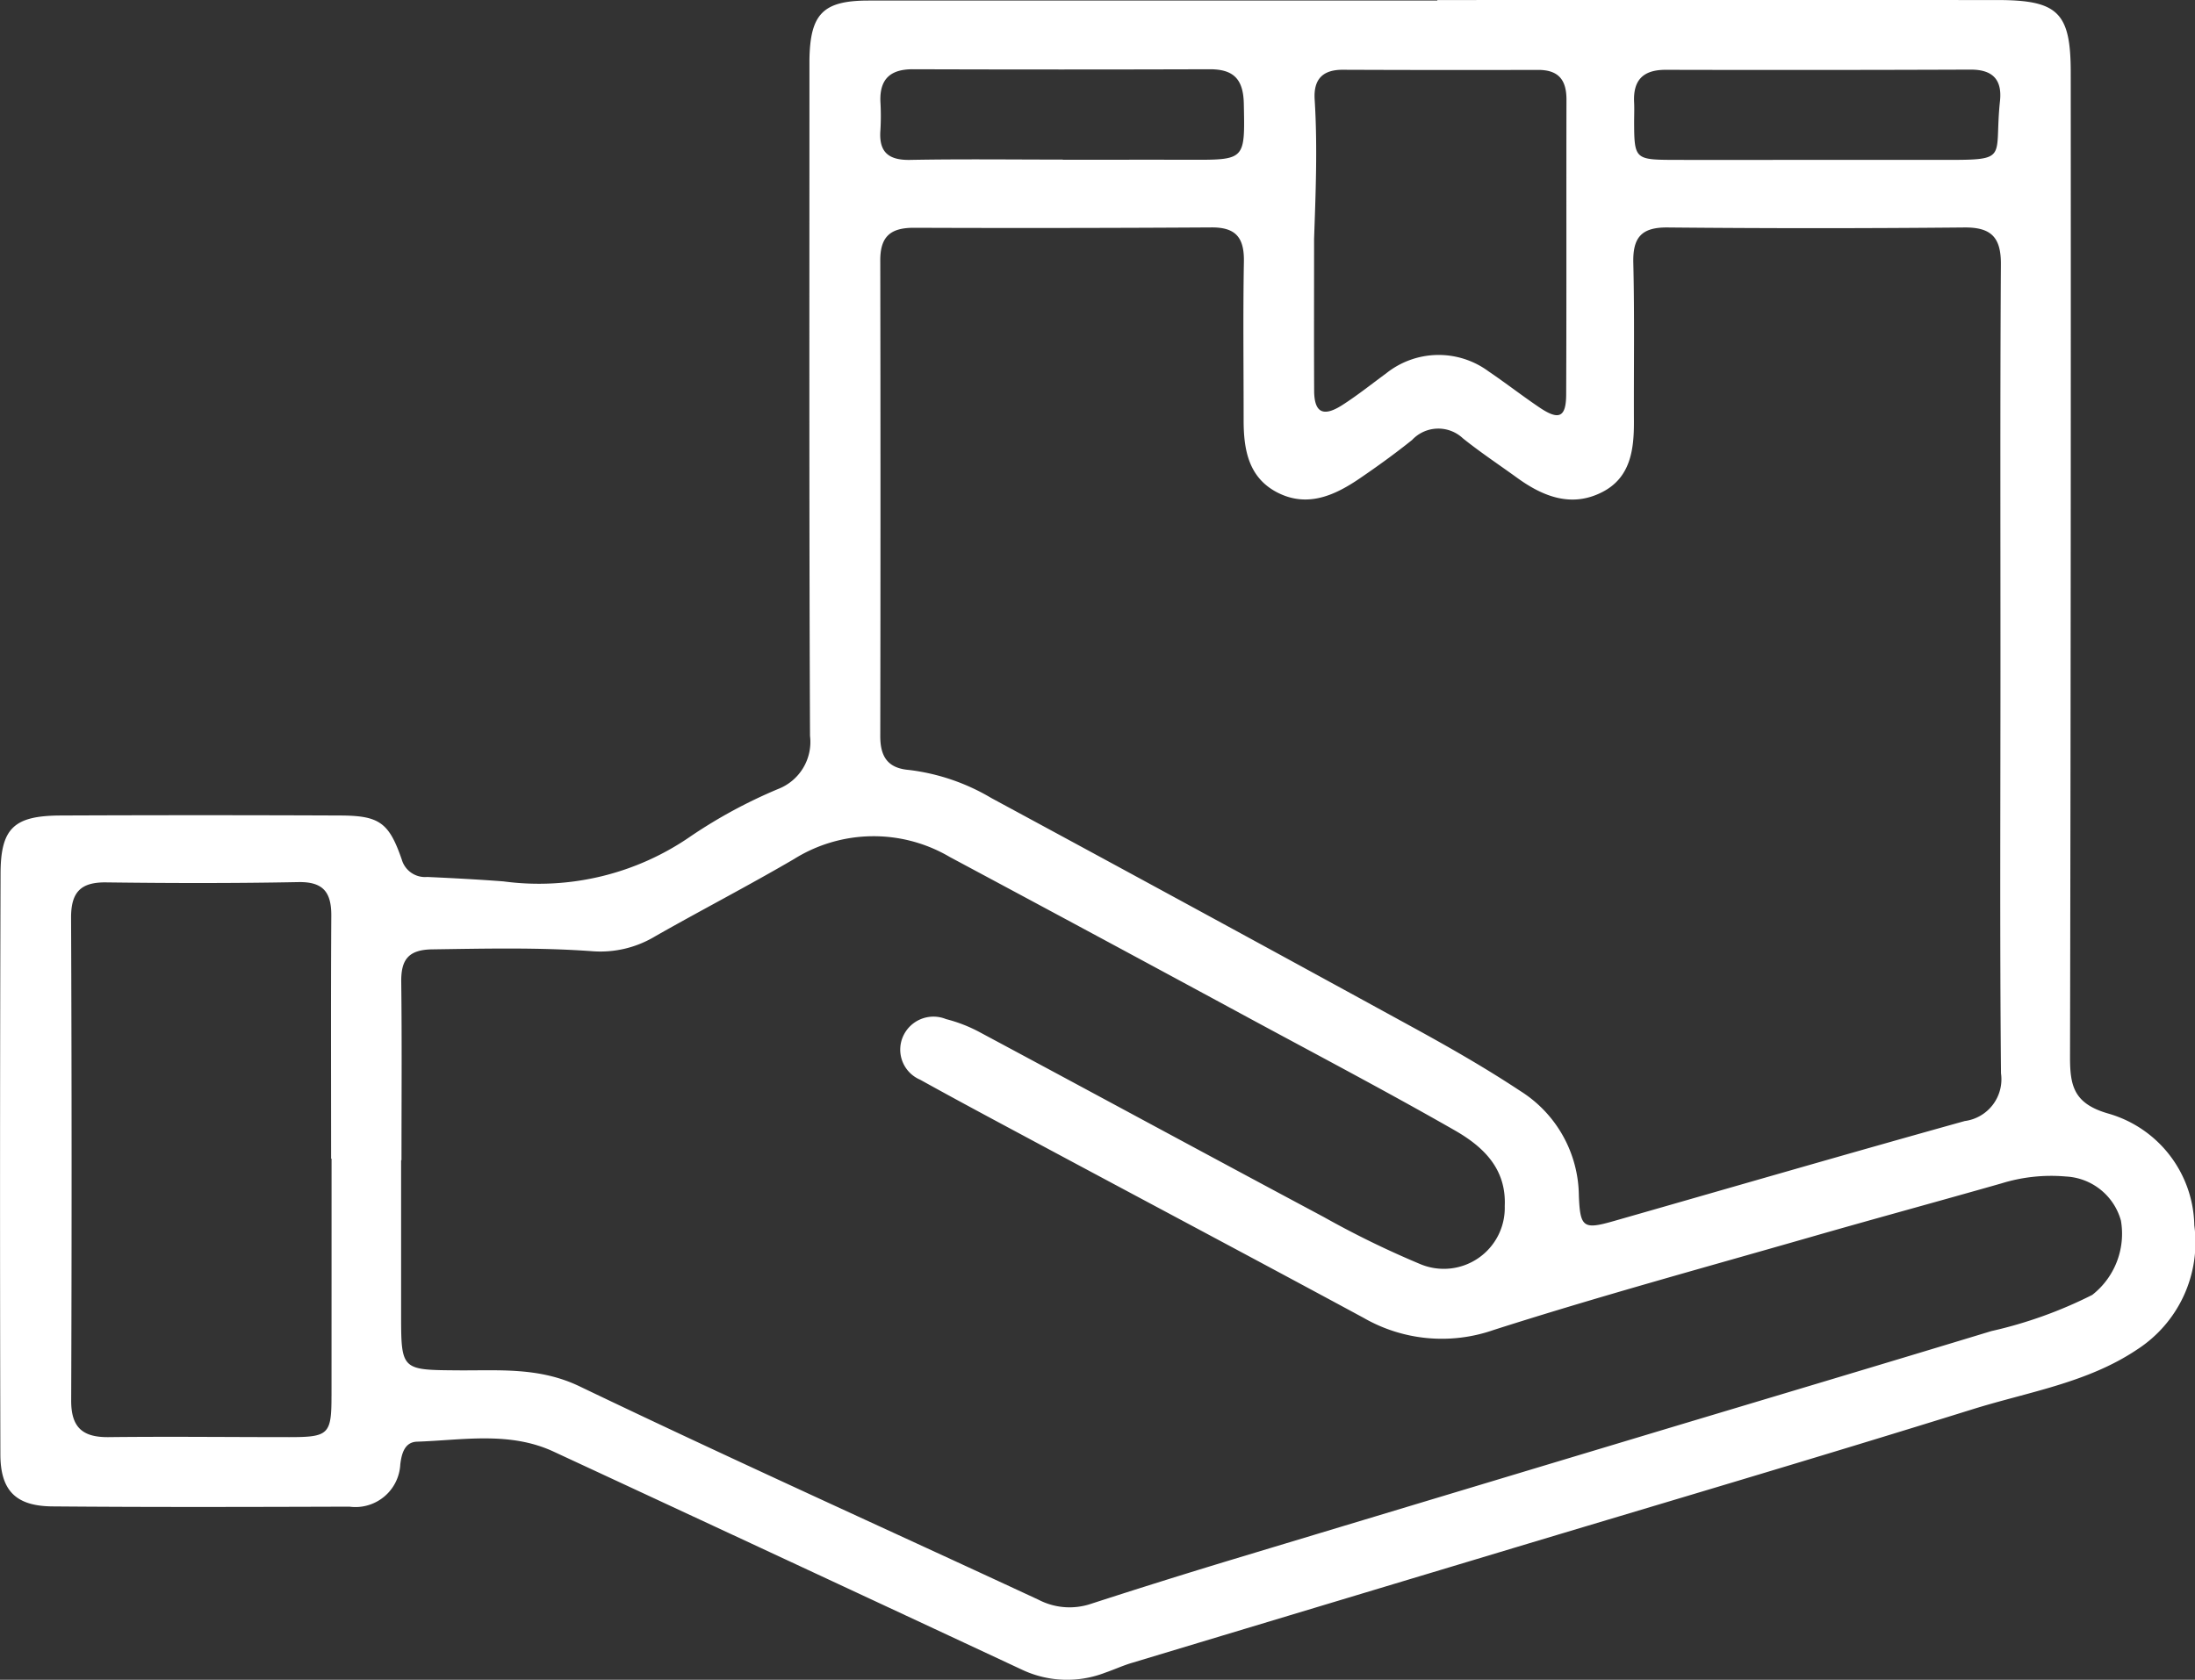 <svg xmlns="http://www.w3.org/2000/svg" width="98.919" height="75.721" viewBox="0 0 98.919 75.721">
  <rect x="0" y="0" width="98.919" height="75.721" fill="#333333" stroke="none"/>
  <path id="Trazado_659" data-name="Trazado 659" d="M305.5,375.683a5.345,5.345,0,0,0-3.873-5.037c-1.551-.445-1.731-1.236-1.728-2.555q.046-22.184.032-44.369c0-2.7-.561-3.272-3.3-3.273q-12.623-.005-25.245,0v.023q-12.813,0-25.627,0c-2.062,0-2.638.6-2.669,2.677,0,.212,0,.425,0,.637,0,9.945-.017,19.89.026,29.834a2.275,2.275,0,0,1-1.44,2.395,22.55,22.55,0,0,0-3.916,2.116,12.012,12.012,0,0,1-8.459,2.048c-1.143-.088-2.289-.147-3.434-.2a1.092,1.092,0,0,1-1.15-.787c-.574-1.663-1.008-1.975-2.758-1.983q-6.311-.027-12.622,0c-2.1.01-2.7.568-2.7,2.648q-.041,13.068-.008,26.137c0,1.644.691,2.346,2.344,2.36,4.462.038,8.924.025,13.386.011a2.024,2.024,0,0,0,2.292-1.9c.059-.5.2-1.01.753-1.029,2.065-.069,4.168-.475,6.156.448q10.573,4.91,21.135,9.843a4.755,4.755,0,0,0,3.712.126c.4-.137.788-.316,1.193-.439q8.292-2.5,16.589-4.995c7.115-2.142,14.244-4.239,21.337-6.45,2.5-.779,5.158-1.186,7.391-2.684A5.751,5.751,0,0,0,305.5,375.683Zm-83.949,7.688c0,1.739-.127,1.859-1.9,1.86-2.716,0-5.432-.031-8.148,0-1.17.012-1.688-.438-1.683-1.656q.04-10.885-.005-21.771c0-1.15.444-1.595,1.585-1.58,2.885.037,5.772.043,8.656-.013,1.137-.022,1.492.472,1.486,1.52-.023,3.65-.009,7.3-.009,10.949h.021Q221.554,378.024,221.552,383.371Zm60.129-59.777q6.874.017,13.748-.009c.971,0,1.418.439,1.315,1.413-.286,2.684.508,2.661-2.782,2.656q-2.8,0-5.6,0c-2.122,0-4.243.006-6.365,0-1.693-.006-1.735-.053-1.741-1.688,0-.3.013-.595,0-.891C280.2,324.067,280.649,323.592,281.681,323.594Zm-15.849,7.658c.067-1.985.163-4.151.027-6.319-.057-.9.349-1.345,1.269-1.341q4.4.018,8.8.006c.933,0,1.281.462,1.279,1.344-.01,4.421.006,8.842-.013,13.263,0,1.064-.324,1.208-1.219.6-.774-.523-1.515-1.1-2.286-1.622a3.786,3.786,0,0,0-4.614.1c-.651.477-1.284.983-1.961,1.418-.871.561-1.274.348-1.278-.642C265.825,335.852,265.832,333.643,265.832,331.252Zm-19.543-6.226c-.038-1.022.456-1.461,1.467-1.457q6.692.021,13.384,0c1.079,0,1.5.46,1.526,1.537.052,2.554.085,2.55-2.422,2.543-1.912-.005-3.824,0-5.736,0v-.008c-2.295,0-4.59-.029-6.883.014-.992.018-1.414-.368-1.335-1.352A11.061,11.061,0,0,0,246.288,325.026Zm1.528,5.689q6.694.025,13.389-.016c1.125-.009,1.483.485,1.464,1.55-.043,2.379-.011,4.76-.012,7.14,0,1.334.221,2.6,1.537,3.268,1.345.679,2.566.126,3.693-.642.807-.55,1.6-1.123,2.361-1.734a1.618,1.618,0,0,1,2.291-.074c.794.637,1.645,1.2,2.472,1.8,1.168.84,2.44,1.325,3.81.621,1.267-.649,1.431-1.9,1.425-3.187-.01-2.38.03-4.762-.028-7.14-.027-1.133.35-1.609,1.534-1.6q6.694.064,13.389,0c1.206-.01,1.65.446,1.642,1.658-.038,6.12-.017,12.241-.019,18.362,0,6.035-.033,12.071.024,18.107a1.9,1.9,0,0,1-1.633,2.154c-5.277,1.471-10.538,3-15.806,4.506-1.379.395-1.531.308-1.585-1.163a5.631,5.631,0,0,0-2.643-4.7c-1.555-1.03-3.182-1.96-4.82-2.857q-9.492-5.2-19.013-10.346a9.474,9.474,0,0,0-3.716-1.267c-.973-.081-1.292-.622-1.29-1.531q.018-10.711,0-21.422C246.274,331.085,246.765,330.711,247.817,330.715ZM300.9,378.82a19.654,19.654,0,0,1-4.546,1.631c-5,1.52-10,3.01-15.006,4.514q-9.577,2.881-19.152,5.769-3.231.977-6.444,2.02a3.027,3.027,0,0,1-2.335-.191c-6.895-3.207-13.83-6.329-20.684-9.62-1.822-.875-3.631-.708-5.477-.722-2.568-.021-2.568.008-2.568-2.587v-6.887h.017c0-2.678.022-5.356-.011-8.034-.013-1,.316-1.454,1.393-1.47,2.423-.035,4.844-.093,7.262.087a4.781,4.781,0,0,0,2.8-.682c2.069-1.176,4.184-2.271,6.238-3.471a6.764,6.764,0,0,1,7.033-.095q6.852,3.668,13.686,7.369c3.027,1.635,6.072,3.24,9.058,4.947,1.271.726,2.337,1.715,2.26,3.415a2.747,2.747,0,0,1-3.817,2.614,41.978,41.978,0,0,1-4.347-2.123c-5.167-2.759-10.316-5.552-15.48-8.318a6.673,6.673,0,0,0-1.536-.6,1.5,1.5,0,0,0-1.94.79,1.472,1.472,0,0,0,.774,1.942c1.745.969,3.506,1.907,5.265,2.85,4.9,2.628,9.819,5.238,14.714,7.883a7.072,7.072,0,0,0,5.869.549c4.728-1.512,9.522-2.819,14.295-4.191,2.858-.822,5.726-1.6,8.587-2.416a7.562,7.562,0,0,1,2.9-.311,2.715,2.715,0,0,1,2.485,1.989A3.5,3.5,0,0,1,300.9,378.82Z" transform="translate(-206.612 -320.447)" fill="#fff"/>
</svg>
